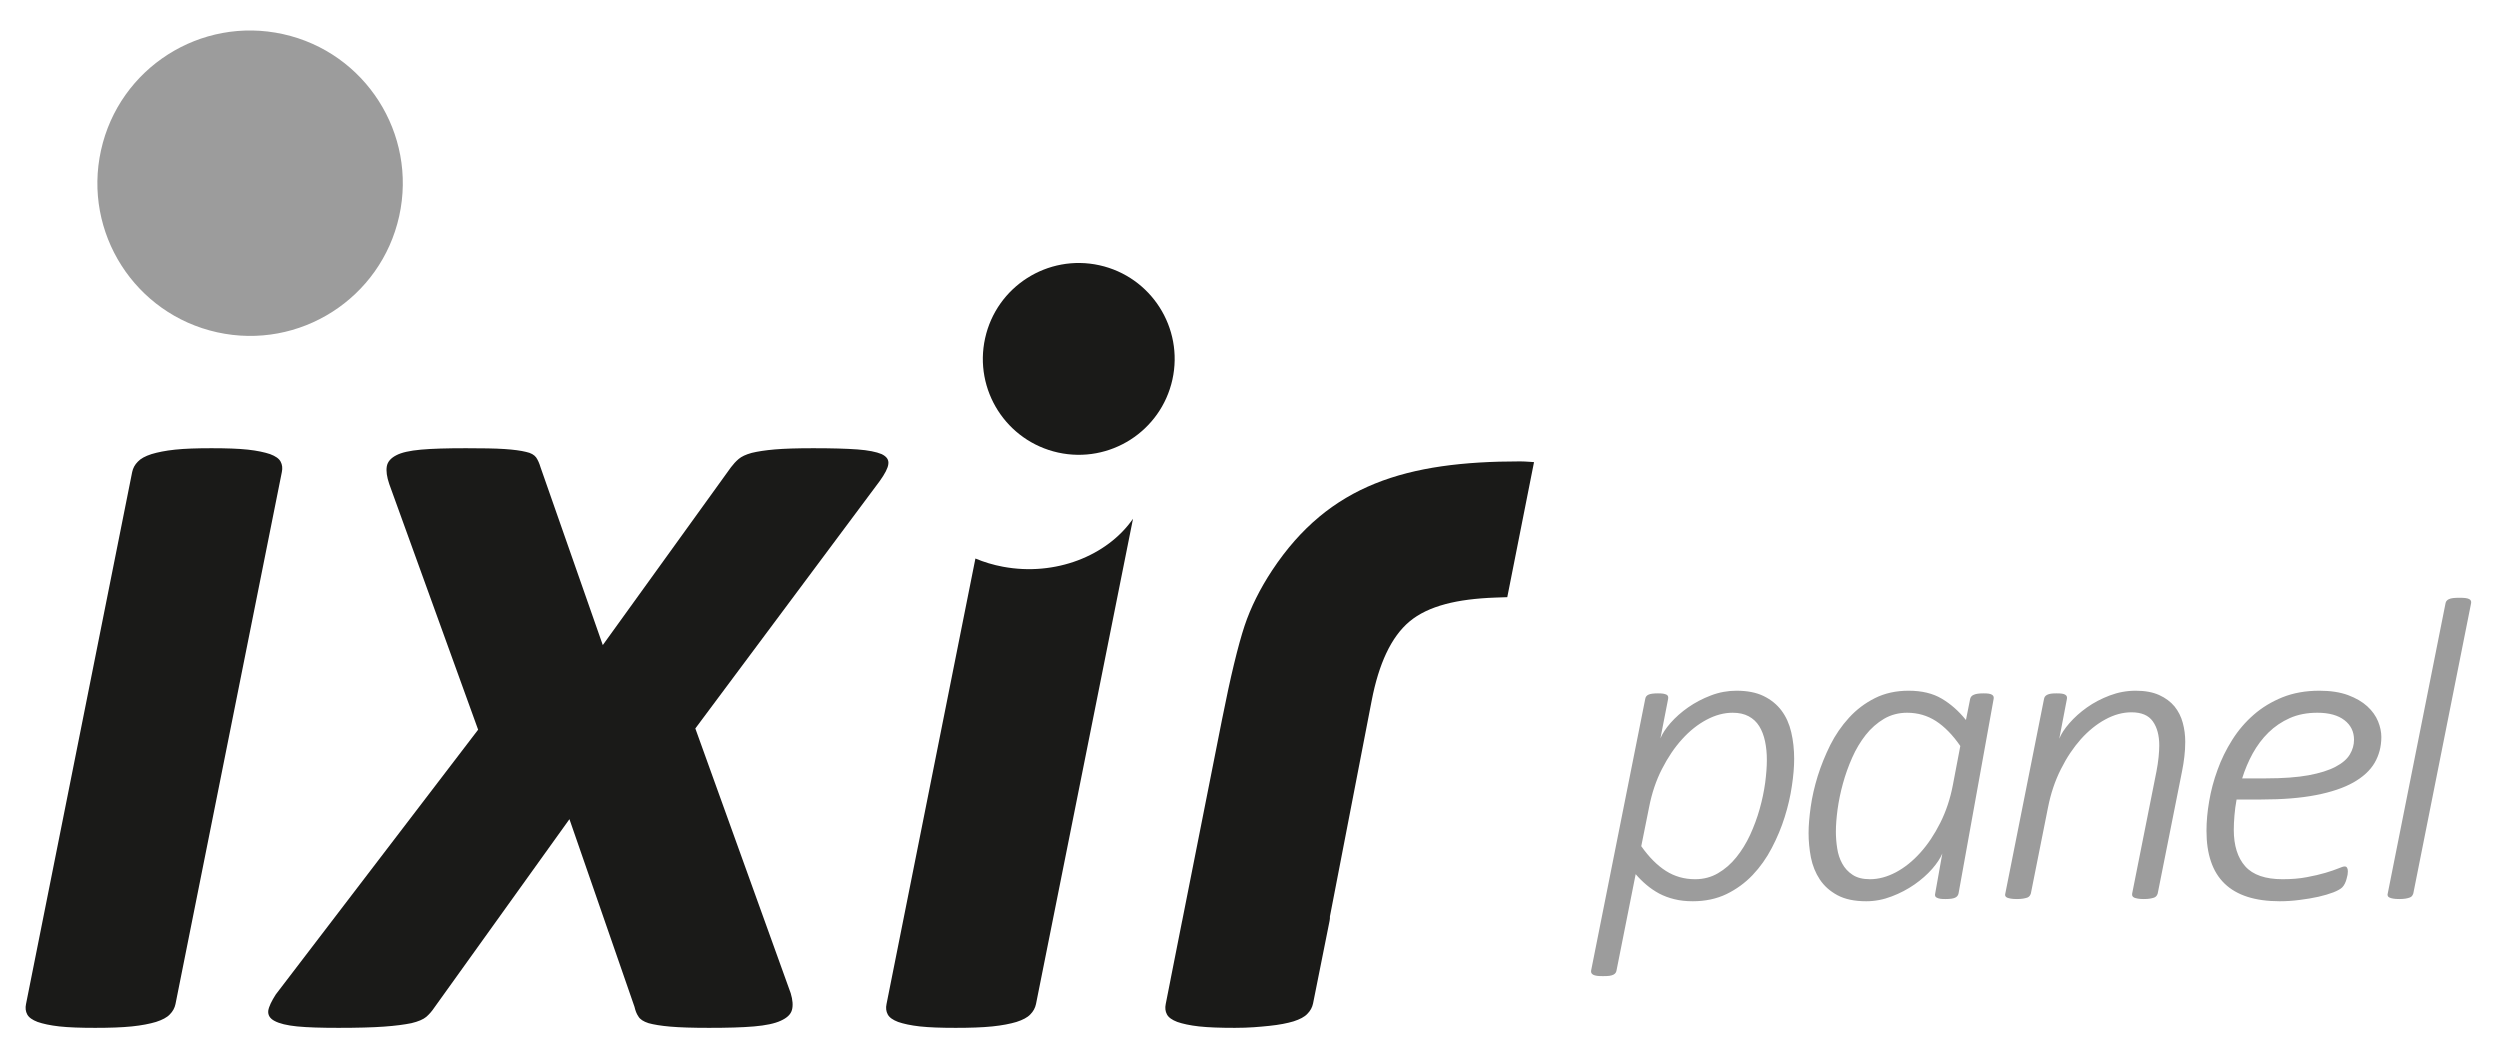 <?xml version="1.0" encoding="UTF-8" standalone="no"?>
<!DOCTYPE svg PUBLIC "-//W3C//DTD SVG 1.1//EN" "http://www.w3.org/Graphics/SVG/1.1/DTD/svg11.dtd">
<svg xmlns="http://www.w3.org/2000/svg" xmlns:xlink="http://www.w3.org/1999/xlink" version="1.1" width="130.394pt" height="54.856pt" viewBox="0 0 130.394 54.856">
<g enable-background="new">
<g id="Layer-1" data-name="Layer 1">
<path transform="matrix(1,0,0,-1,0,54.856)" d="M 9.153 2.487 C 9.111 2.286 9.015 2.105 8.856 1.946 C 8.707 1.787 8.464 1.66 8.135 1.554 C 7.816 1.458 7.392 1.373 6.873 1.32 C 6.353 1.267 5.716 1.246 4.963 1.246 C 4.199 1.246 3.584 1.267 3.096 1.32 C 2.619 1.373 2.237 1.458 1.961 1.554 C 1.685 1.66 1.505 1.787 1.42 1.946 C 1.335 2.105 1.314 2.286 1.357 2.487 L 6.894 30.237 C 6.936 30.439 7.031 30.619 7.191 30.778 C 7.339 30.937 7.572 31.064 7.902 31.171 C 8.219 31.266 8.623 31.351 9.132 31.404 C 9.63 31.457 10.267 31.478 11.031 31.478 C 11.805 31.478 12.431 31.457 12.929 31.404 C 13.418 31.351 13.799 31.266 14.086 31.171 C 14.372 31.064 14.553 30.937 14.637 30.778 C 14.722 30.619 14.743 30.439 14.701 30.237 Z M 36.267 16.861 L 41.242 3.05 C 41.348 2.699 41.369 2.402 41.306 2.179 C 41.242 1.946 41.051 1.766 40.722 1.617 C 40.404 1.469 39.937 1.373 39.332 1.32 C 38.717 1.267 37.943 1.246 36.978 1.246 C 36.118 1.246 35.45 1.267 34.962 1.31 C 34.474 1.352 34.092 1.416 33.827 1.49 C 33.562 1.575 33.381 1.692 33.297 1.84 C 33.201 1.978 33.138 2.148 33.095 2.339 L 29.701 12.13 L 22.657 2.307 C 22.529 2.116 22.392 1.957 22.233 1.819 C 22.084 1.692 21.819 1.575 21.458 1.49 C 21.098 1.416 20.62 1.352 20.026 1.31 C 19.432 1.267 18.636 1.246 17.65 1.246 C 16.759 1.246 16.038 1.267 15.497 1.32 C 14.966 1.373 14.574 1.469 14.319 1.607 C 14.075 1.734 13.969 1.914 13.991 2.137 C 14.022 2.349 14.16 2.636 14.383 2.986 L 24.938 16.797 L 20.302 29.611 C 20.175 29.983 20.133 30.29 20.175 30.534 C 20.217 30.767 20.376 30.958 20.663 31.107 C 20.938 31.255 21.373 31.351 21.957 31.404 C 22.551 31.457 23.325 31.478 24.301 31.478 C 25.15 31.478 25.818 31.468 26.306 31.436 C 26.794 31.404 27.176 31.351 27.431 31.287 C 27.696 31.234 27.865 31.128 27.961 31.001 C 28.056 30.863 28.131 30.693 28.194 30.481 L 31.44 21.21 L 38.123 30.481 C 38.251 30.651 38.378 30.789 38.526 30.916 C 38.675 31.043 38.898 31.149 39.205 31.234 C 39.513 31.309 39.916 31.372 40.414 31.415 C 40.903 31.457 41.571 31.478 42.419 31.478 C 43.374 31.478 44.138 31.457 44.721 31.415 C 45.294 31.372 45.708 31.287 45.984 31.171 C 46.249 31.043 46.365 30.874 46.333 30.651 C 46.312 30.439 46.153 30.142 45.888 29.77 Z M 54.035 2.487 C 53.992 2.286 53.897 2.105 53.738 1.946 C 53.589 1.787 53.346 1.66 53.017 1.554 C 52.698 1.458 52.274 1.373 51.754 1.32 C 51.234 1.267 50.598 1.246 49.845 1.246 C 49.081 1.246 48.466 1.267 47.978 1.32 C 47.5 1.373 47.119 1.458 46.843 1.554 C 46.567 1.66 46.387 1.787 46.302 1.946 C 46.217 2.105 46.196 2.286 46.239 2.487 L 50.875 25.725 C 51.322 25.538 51.802 25.392 52.311 25.297 C 55.041 24.786 57.748 25.862 59.095 27.798 Z " fill="#1a1a18" fill-rule="evenodd"/>
<path transform="matrix(1,0,0,-1,0,54.856)" d="M 11.328 37.524 C 7.033 38.472 4.319 42.722 5.268 47.017 C 6.215 51.312 10.466 54.025 14.761 53.077 C 19.056 52.129 21.769 47.879 20.821 43.584 C 19.873 39.289 15.623 36.576 11.328 37.524 " fill="#9c9c9c" fill-rule="evenodd"/>
<path transform="matrix(1,0,0,-1,0,54.856)" d="M 69.366 7.059 L 71.544 18.317 C 71.73 19.281 71.983 20.101 72.301 20.778 C 72.635 21.489 73.042 22.044 73.52 22.443 C 73.999 22.843 74.623 23.143 75.392 23.348 C 76.121 23.542 76.992 23.653 78.004 23.688 L 78.616 23.709 L 80.011 30.753 L 79.813 30.767 C 79.604 30.782 79.427 30.791 79.284 30.791 C 76.347 30.791 73.844 30.495 71.713 29.632 C 69.609 28.78 67.847 27.364 66.358 25.116 C 66.042 24.638 65.76 24.151 65.516 23.661 C 65.274 23.175 65.073 22.693 64.915 22.218 C 64.748 21.716 64.564 21.051 64.363 20.218 C 64.172 19.428 63.963 18.462 63.736 17.316 L 61.66 6.83 L 61.657 6.82 L 61.651 6.792 L 61.366 5.352 L 61.053 3.767 L 61.054 3.767 L 60.801 2.487 C 60.759 2.286 60.78 2.105 60.865 1.946 C 60.95 1.787 61.13 1.66 61.406 1.554 C 61.682 1.458 62.064 1.373 62.541 1.32 C 63.029 1.267 63.644 1.246 64.408 1.246 C 65.161 1.246 65.686 1.297 66.206 1.35 C 66.725 1.403 67.149 1.488 67.468 1.584 C 67.797 1.69 68.041 1.817 68.189 1.976 C 68.348 2.135 68.444 2.316 68.486 2.517 L 69.347 6.822 C 69.364 6.905 69.371 6.984 69.366 7.059 " fill="#1a1a18"/>
<path transform="matrix(1,0,0,-1,0,54.856)" d="M 55.187 31.252 C 52.489 31.848 50.785 34.517 51.381 37.215 C 51.976 39.912 54.646 41.616 57.343 41.021 C 60.041 40.425 61.745 37.756 61.15 35.058 C 60.554 32.361 57.885 30.657 55.187 31.252 " fill="#1a1a18" fill-rule="evenodd"/>
<path transform="matrix(1,0,0,-1,0,54.856)" d="M 93.579 15.273 C 93.579 14.863 93.541 14.392 93.46 13.86 C 93.384 13.332 93.257 12.788 93.085 12.241 C 92.913 11.689 92.687 11.153 92.411 10.625 C 92.136 10.096 91.803 9.629 91.412 9.216 C 91.021 8.806 90.57 8.477 90.053 8.224 C 89.536 7.975 88.95 7.849 88.292 7.849 C 87.939 7.849 87.618 7.883 87.331 7.956 C 87.043 8.025 86.779 8.125 86.538 8.251 C 86.301 8.381 86.079 8.531 85.876 8.703 C 85.673 8.875 85.485 9.059 85.313 9.262 L 84.313 4.235 C 84.306 4.189 84.29 4.151 84.264 4.112 C 84.237 4.074 84.199 4.043 84.145 4.016 C 84.091 3.99 84.023 3.97 83.938 3.959 C 83.85 3.947 83.743 3.944 83.609 3.944 C 83.479 3.944 83.375 3.947 83.295 3.959 C 83.211 3.97 83.146 3.99 83.096 4.016 C 83.05 4.043 83.016 4.074 83 4.112 C 82.985 4.151 82.981 4.189 82.989 4.235 L 85.811 18.401 C 85.826 18.504 85.883 18.581 85.979 18.623 C 86.075 18.669 86.239 18.692 86.469 18.692 C 86.58 18.692 86.672 18.688 86.745 18.677 C 86.814 18.665 86.871 18.646 86.917 18.627 C 86.963 18.604 86.99 18.573 87.001 18.535 C 87.013 18.501 87.013 18.455 87.005 18.401 L 86.603 16.341 C 86.699 16.586 86.875 16.854 87.132 17.149 C 87.388 17.44 87.694 17.712 88.05 17.961 C 88.406 18.209 88.805 18.42 89.241 18.585 C 89.674 18.75 90.118 18.83 90.57 18.83 C 91.132 18.83 91.607 18.738 91.99 18.55 C 92.373 18.363 92.683 18.11 92.921 17.792 C 93.158 17.474 93.326 17.099 93.426 16.667 C 93.529 16.23 93.579 15.767 93.579 15.273 Z M 92.155 15.216 C 92.155 15.568 92.124 15.893 92.059 16.196 C 91.994 16.498 91.894 16.762 91.757 16.98 C 91.619 17.203 91.435 17.375 91.205 17.497 C 90.979 17.62 90.7 17.681 90.371 17.681 C 89.919 17.681 89.467 17.559 89.011 17.317 C 88.552 17.073 88.127 16.735 87.737 16.303 C 87.342 15.87 86.994 15.353 86.687 14.752 C 86.377 14.151 86.155 13.485 86.014 12.761 L 85.604 10.721 C 86.01 10.146 86.439 9.717 86.89 9.43 C 87.342 9.143 87.847 8.998 88.41 8.998 C 88.851 8.998 89.249 9.101 89.609 9.312 C 89.969 9.522 90.286 9.798 90.562 10.142 C 90.838 10.483 91.079 10.874 91.282 11.31 C 91.481 11.747 91.65 12.198 91.78 12.662 C 91.91 13.125 92.005 13.577 92.067 14.025 C 92.124 14.469 92.155 14.863 92.155 15.216 Z M 102.153 8.255 C 102.13 8.152 102.069 8.075 101.969 8.033 C 101.873 7.987 101.709 7.964 101.475 7.964 C 101.36 7.964 101.268 7.968 101.199 7.979 C 101.127 7.991 101.069 8.01 101.023 8.033 C 100.977 8.052 100.947 8.083 100.935 8.121 C 100.92 8.159 100.92 8.201 100.935 8.255 L 101.307 10.342 C 101.207 10.096 101.031 9.829 100.778 9.537 C 100.522 9.247 100.216 8.975 99.859 8.726 C 99.499 8.477 99.105 8.266 98.669 8.102 C 98.232 7.933 97.792 7.849 97.34 7.849 C 96.731 7.849 96.23 7.952 95.839 8.163 C 95.449 8.373 95.142 8.645 94.916 8.986 C 94.691 9.327 94.537 9.71 94.453 10.131 C 94.373 10.556 94.331 10.977 94.331 11.406 C 94.331 11.793 94.369 12.248 94.442 12.769 C 94.514 13.286 94.637 13.822 94.806 14.373 C 94.978 14.921 95.196 15.46 95.46 15.993 C 95.728 16.525 96.054 17 96.44 17.421 C 96.827 17.846 97.279 18.186 97.792 18.443 C 98.305 18.7 98.891 18.83 99.549 18.83 C 100.234 18.83 100.813 18.692 101.276 18.416 C 101.743 18.141 102.164 17.769 102.539 17.302 L 102.758 18.401 C 102.781 18.504 102.846 18.581 102.957 18.623 C 103.064 18.669 103.229 18.692 103.443 18.692 C 103.558 18.692 103.65 18.688 103.727 18.677 C 103.799 18.665 103.857 18.646 103.899 18.619 C 103.941 18.592 103.968 18.562 103.979 18.524 C 103.991 18.485 103.991 18.447 103.983 18.401 Z M 102.245 15.947 C 101.847 16.525 101.421 16.957 100.974 17.248 C 100.526 17.536 100.024 17.681 99.469 17.681 C 99.025 17.681 98.623 17.574 98.263 17.363 C 97.903 17.149 97.585 16.869 97.309 16.521 C 97.038 16.173 96.8 15.782 96.605 15.338 C 96.41 14.898 96.249 14.45 96.123 13.99 C 95.996 13.531 95.904 13.079 95.843 12.639 C 95.785 12.198 95.755 11.812 95.755 11.475 C 95.755 11.191 95.778 10.901 95.824 10.61 C 95.866 10.319 95.954 10.055 96.084 9.817 C 96.214 9.576 96.394 9.38 96.628 9.227 C 96.858 9.074 97.16 8.998 97.532 8.998 C 97.98 8.998 98.431 9.12 98.887 9.361 C 99.342 9.603 99.764 9.943 100.154 10.376 C 100.549 10.812 100.893 11.329 101.196 11.931 C 101.498 12.528 101.72 13.19 101.858 13.918 Z M 113.977 16.165 C 113.977 15.901 113.962 15.644 113.931 15.392 C 113.904 15.143 113.862 14.886 113.809 14.622 L 112.541 8.255 C 112.526 8.209 112.507 8.171 112.48 8.132 C 112.453 8.094 112.411 8.063 112.357 8.04 C 112.3 8.021 112.227 8.002 112.143 7.987 C 112.059 7.972 111.948 7.964 111.814 7.964 C 111.688 7.964 111.58 7.972 111.5 7.987 C 111.416 8.002 111.355 8.021 111.309 8.04 C 111.262 8.063 111.232 8.094 111.216 8.132 C 111.205 8.171 111.201 8.209 111.209 8.255 L 112.476 14.622 C 112.526 14.886 112.564 15.131 112.587 15.365 C 112.61 15.598 112.622 15.801 112.622 15.973 C 112.622 16.498 112.511 16.916 112.285 17.233 C 112.063 17.547 111.691 17.704 111.171 17.704 C 110.723 17.704 110.267 17.582 109.811 17.333 C 109.356 17.088 108.931 16.743 108.537 16.307 C 108.146 15.866 107.794 15.346 107.491 14.737 C 107.185 14.132 106.963 13.47 106.821 12.75 L 105.925 8.255 C 105.91 8.209 105.891 8.171 105.864 8.132 C 105.837 8.094 105.795 8.063 105.742 8.04 C 105.684 8.021 105.611 8.002 105.523 7.987 C 105.431 7.972 105.324 7.964 105.198 7.964 C 105.064 7.964 104.953 7.972 104.873 7.987 C 104.788 8.002 104.727 8.021 104.681 8.04 C 104.635 8.063 104.604 8.094 104.589 8.132 C 104.578 8.171 104.578 8.209 104.593 8.255 L 106.611 18.401 C 106.618 18.447 106.637 18.485 106.66 18.524 C 106.687 18.562 106.725 18.592 106.779 18.619 C 106.833 18.646 106.898 18.665 106.978 18.677 C 107.062 18.688 107.158 18.692 107.269 18.692 C 107.38 18.692 107.476 18.688 107.549 18.677 C 107.625 18.665 107.683 18.646 107.721 18.619 C 107.763 18.592 107.79 18.562 107.801 18.524 C 107.813 18.485 107.813 18.447 107.805 18.401 L 107.407 16.326 C 107.503 16.575 107.683 16.847 107.935 17.137 C 108.192 17.432 108.494 17.704 108.85 17.957 C 109.206 18.209 109.601 18.416 110.037 18.581 C 110.47 18.745 110.922 18.83 111.397 18.83 C 111.883 18.83 112.288 18.753 112.618 18.604 C 112.947 18.455 113.215 18.255 113.418 18.011 C 113.617 17.762 113.763 17.478 113.847 17.16 C 113.935 16.839 113.977 16.509 113.977 16.165 Z M 124.205 16.418 C 124.205 15.916 124.086 15.468 123.853 15.066 C 123.619 14.668 123.248 14.327 122.739 14.04 C 122.233 13.757 121.582 13.539 120.793 13.386 C 120.001 13.232 119.051 13.156 117.941 13.156 L 116.655 13.156 C 116.601 12.872 116.567 12.597 116.544 12.325 C 116.521 12.057 116.509 11.808 116.509 11.574 C 116.509 10.755 116.708 10.119 117.106 9.671 C 117.505 9.224 118.152 8.998 119.051 8.998 C 119.522 8.998 119.944 9.032 120.319 9.105 C 120.694 9.174 121.016 9.25 121.287 9.331 C 121.559 9.411 121.781 9.488 121.95 9.557 C 122.118 9.629 122.233 9.664 122.291 9.664 C 122.352 9.664 122.394 9.641 122.421 9.591 C 122.447 9.541 122.459 9.48 122.459 9.407 C 122.459 9.361 122.455 9.304 122.444 9.231 C 122.432 9.162 122.413 9.086 122.39 9.009 C 122.371 8.929 122.34 8.852 122.302 8.772 C 122.264 8.695 122.221 8.63 122.168 8.576 C 122.08 8.488 121.923 8.4 121.701 8.312 C 121.483 8.228 121.222 8.152 120.924 8.083 C 120.625 8.018 120.299 7.96 119.947 7.918 C 119.599 7.872 119.25 7.849 118.906 7.849 C 118.263 7.849 117.704 7.926 117.225 8.079 C 116.747 8.232 116.348 8.462 116.031 8.768 C 115.713 9.074 115.475 9.457 115.319 9.92 C 115.161 10.38 115.085 10.916 115.085 11.528 C 115.085 12.007 115.131 12.52 115.226 13.071 C 115.319 13.619 115.464 14.166 115.663 14.706 C 115.858 15.25 116.115 15.771 116.429 16.268 C 116.743 16.766 117.118 17.203 117.55 17.578 C 117.983 17.957 118.485 18.259 119.051 18.489 C 119.618 18.715 120.257 18.83 120.97 18.83 C 121.559 18.83 122.057 18.753 122.47 18.6 C 122.88 18.447 123.213 18.252 123.47 18.018 C 123.73 17.781 123.914 17.52 124.032 17.237 C 124.147 16.954 124.205 16.682 124.205 16.418 Z M 122.78 16.272 C 122.78 16.697 122.612 17.038 122.279 17.294 C 121.946 17.551 121.475 17.681 120.866 17.681 C 120.33 17.681 119.852 17.589 119.43 17.402 C 119.009 17.214 118.642 16.965 118.32 16.651 C 117.998 16.337 117.727 15.973 117.497 15.56 C 117.271 15.147 117.087 14.714 116.946 14.258 L 118.182 14.258 C 119.074 14.258 119.817 14.312 120.403 14.419 C 120.993 14.53 121.463 14.675 121.816 14.863 C 122.168 15.047 122.417 15.261 122.562 15.506 C 122.708 15.748 122.78 16.004 122.78 16.272 Z M 125.872 8.255 C 125.856 8.209 125.837 8.171 125.81 8.132 C 125.783 8.094 125.745 8.063 125.688 8.044 C 125.63 8.021 125.558 8.002 125.47 7.987 C 125.378 7.972 125.27 7.964 125.144 7.964 C 125.01 7.964 124.899 7.972 124.819 7.987 C 124.734 8.002 124.673 8.021 124.627 8.044 C 124.581 8.063 124.551 8.094 124.539 8.132 C 124.524 8.171 124.524 8.209 124.539 8.255 L 127.552 23.386 C 127.56 23.432 127.575 23.47 127.602 23.509 C 127.629 23.547 127.671 23.577 127.725 23.604 C 127.782 23.631 127.855 23.65 127.947 23.662 C 128.039 23.673 128.15 23.677 128.288 23.677 C 128.414 23.677 128.521 23.673 128.601 23.662 C 128.685 23.65 128.751 23.631 128.797 23.604 C 128.839 23.577 128.869 23.547 128.881 23.509 C 128.893 23.47 128.893 23.432 128.885 23.386 Z " fill="#9c9c9c"/>
</g>
</g>
</svg>

